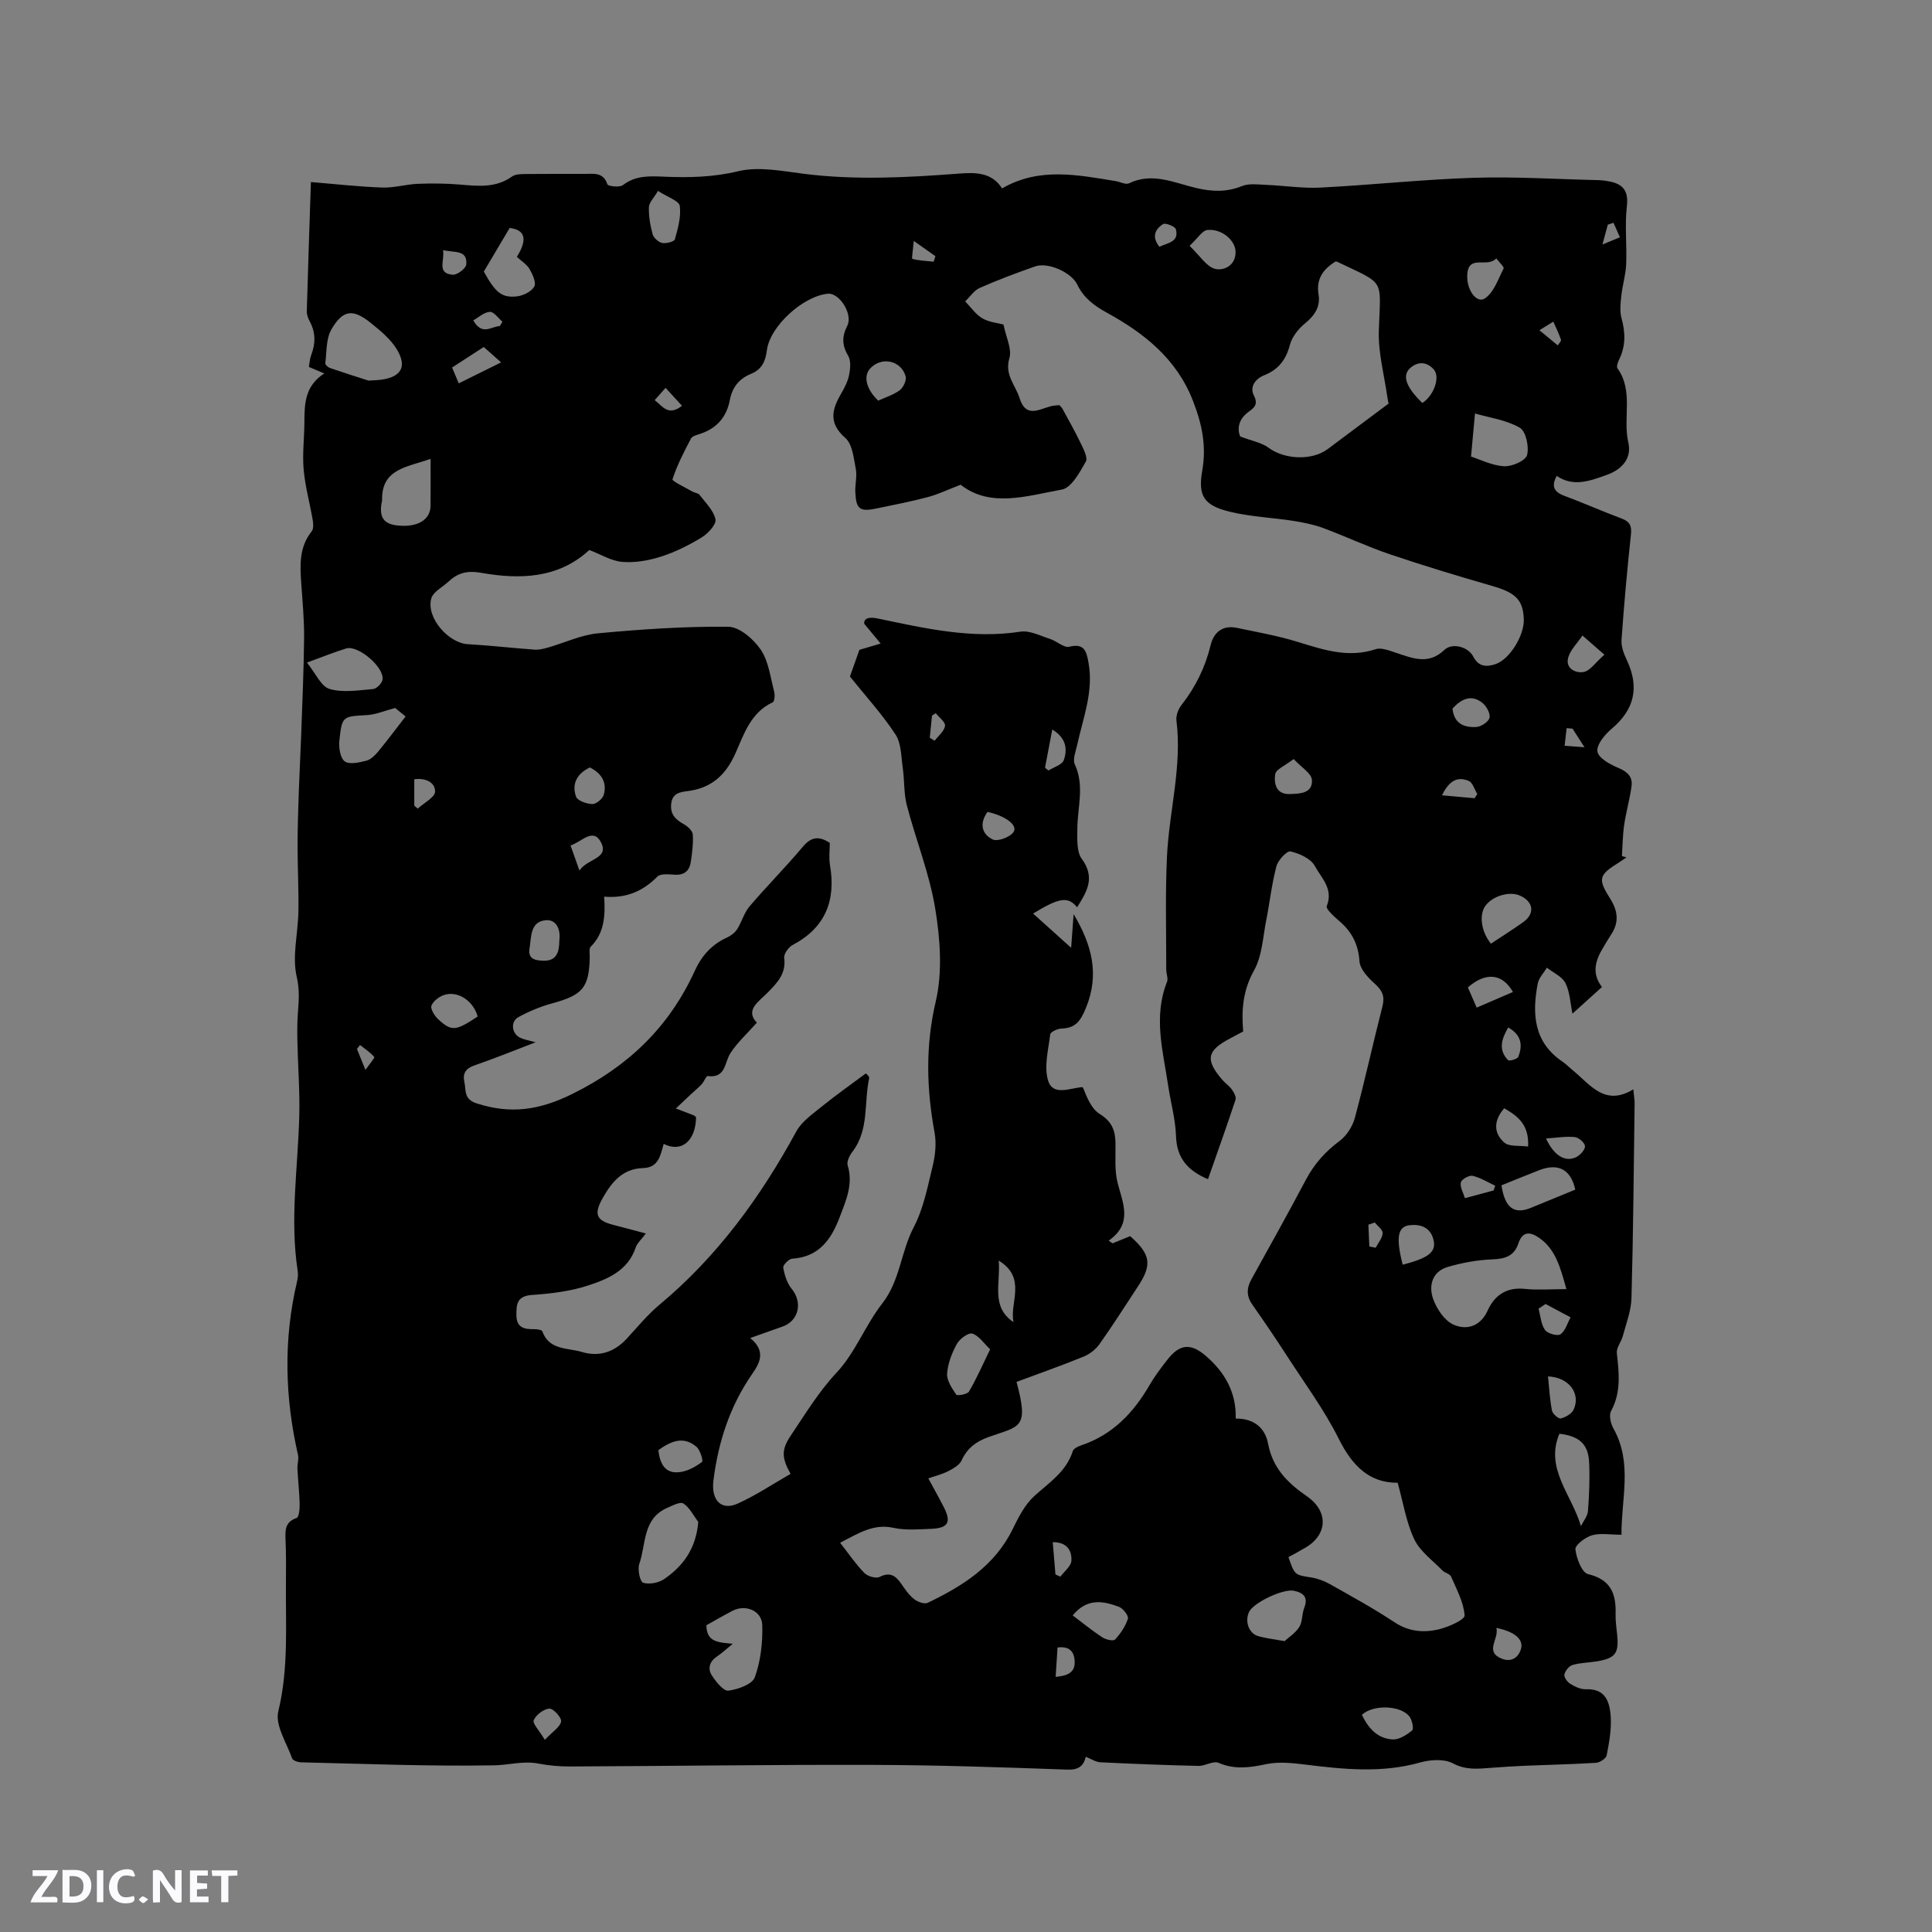<svg enable-background="new 0 0 400 400" viewBox="0 0 400 400" xmlns="http://www.w3.org/2000/svg"><rect x="0" y="0" width="400" height="400" fill="#808080" stroke="none"/><g fill="#fbfafc"><path d="m37.59 393.81c-.92.31-1.52.05-2-.78-.7-1.2-1.52-2.34-2.47-3.78v4.59c-.55.03-.95.05-1.41.07-.03-.37-.06-.64-.06-.91 0-1.91 0-3.81 0-5.7 1.13-.41 1.77-.03 2.29.91.62 1.11 1.38 2.14 2.31 3.19v-4.2h1.35v6.61z"/><path d="m12.94 393.88v-6.75c1.9.19 3.93-.54 5.37 1.29.8 1.01.78 2.88.03 3.97-1.37 1.97-3.4 1.51-5.4 1.49m1.45-1.22c2.04.12 2.92-.58 2.89-2.21-.03-1.51-.98-2.19-2.89-2z"/><path d="m11.81 393.87h-5.49c.68-2.18 2.47-3.48 3.51-5.45h-3.08v-1.21h5.29c-.71 2.13-2.44 3.48-3.47 5.51.86 0 1.63.04 2.39-.01.79-.05 1.14.21.85 1.16"/><path d="m39.33 393.86v-6.61h3.7v1.07h-2.22v1.52c.68.04 1.34.09 2.07.13v1.07c-.72.05-1.38.09-2.1.14v1.48h2.4v1.19h-3.85z"/><path d="m27.71 388.56c-1.15-.3-2.46-.61-3.1.64-.37.73-.41 1.93-.06 2.67.63 1.35 1.99.93 3.17.68.35.94-.01 1.32-.93 1.46-1.62.25-3.05-.27-3.76-1.48-.73-1.24-.6-3.03.31-4.17.88-1.11 2.71-1.7 4-1.16.32.13.44.74.65 1.12-.1.08-.19.16-.28.24"/><path d="m49.15 387.24v1.07c-.59.02-1.17.05-1.87.08v5.44h-1.48v-5.44h-1.85c-.05-.4-.08-.73-.13-1.15z"/><path d="m20.06 387.21h1.33v6.62h-1.33z"/><path d="m30.68 393.25c-.49.38-.8.79-1.05.76-.32-.05-.6-.45-.9-.7.26-.24.51-.64.8-.67.29-.04.62.3 1.15.61"/></g><path d="m67.14 77.32c-1.47-.62-2.24-.95-3.19-1.35.15-.83.18-1.67.47-2.42.92-2.4.96-4.71-.3-7.02-.34-.63-.62-1.41-.6-2.11.24-8.77.55-17.54.85-26.73 5.11.42 9.93.97 14.76 1.14 2.44.09 4.9-.67 7.35-.77 2.94-.12 5.91-.09 8.84.16 3.72.32 7.35.71 10.68-1.67.76-.54 2.01-.51 3.04-.52 4.03-.05 8.06-.01 12.09-.03 1.87-.01 3.78-.37 4.62 2.16.14.41 2.53.69 3.21.17 2.62-2.03 5.55-1.88 8.5-1.75 5.17.22 10.18.12 15.38-1.13 4.23-1.02 9.05-.04 13.55.53 10.69 1.35 21.35.78 32.02-.03 3.41-.26 6.89-.36 9.06 3.06 7.69-4.46 15.63-2.79 23.55-1.51.92.15 2.04.78 2.71.46 4.84-2.35 9.37-.11 13.87.95 3.33.79 6.33.91 9.55-.39 1.44-.58 3.27-.32 4.91-.25 3.78.15 7.57.76 11.33.57 10.58-.54 21.13-1.69 31.72-2.03 8.54-.27 17.12.29 25.67.48.53.01 1.06.06 1.58.13 3.05.41 4.91 1.46 4.47 5.25-.47 3.97.02 8.05-.15 12.07-.09 2.17-.77 4.3-1 6.47-.17 1.55-.36 3.21.04 4.67.82 3 .88 5.82-.53 8.64-.26.52-.55 1.41-.3 1.75 3.37 4.72 1.06 10.25 2.23 15.3.78 3.37-1.35 5.65-4.47 6.76-3.39 1.2-6.84 2.58-10.35.2-1.16 2.13-.59 3.32 1.6 4.13 3.97 1.47 7.84 3.21 11.81 4.68 1.7.63 2.15 1.49 1.96 3.3-.78 7.27-1.44 14.56-1.95 21.85-.1 1.36.48 2.88 1.09 4.16 2.68 5.67 1.57 10.29-3.18 14.28-1.4 1.17-3.13 3.31-2.9 4.68.24 1.36 2.63 2.66 4.34 3.38 1.84.78 2.97 1.81 2.73 3.71-.35 2.7-1.13 5.35-1.53 8.05-.31 2.14-.33 4.33-.47 6.5.31.08.63.17.94.25-.49.34-.97.7-1.48 1.02-4.32 2.68-4.5 3.4-1.83 7.64 1.47 2.34 1.82 4.7.25 7.15-.74 1.16-1.47 2.33-2.14 3.53-1.67 3.02-1.57 5.28.13 7.51-2.02 1.82-4.02 3.63-6.11 5.52-.45-2.17-.52-4.47-1.45-6.33-.69-1.36-2.52-2.15-3.84-3.19-.66 1.1-1.68 2.12-1.9 3.3-1.19 6.25-.85 12.1 5.11 16.14.79.53 1.45 1.24 2.19 1.84 3.6 2.94 6.58 7.51 12.49 3.91.14 1.45.27 2.14.27 2.84-.18 13.46-.28 26.93-.65 40.38-.07 2.63-1.1 5.25-1.79 7.85-.32 1.21-1.35 2.4-1.24 3.52.44 4.11.93 8.09-1.19 12-.48.88-.09 2.6.48 3.61 4.02 7.16 1.61 14.6 1.67 22.01-2.41 0-4.4-.39-6.12.12-1.38.41-3.51 2.02-3.42 2.89.2 1.86 1.33 4.83 2.61 5.14 4.73 1.13 5.84 4.07 5.71 8.26-.04 1.47.2 2.96.34 4.44.34 3.74-.4 4.72-4.25 5.37-1.67.28-3.41.27-5.01.75-.72.21-1.51 1.2-1.68 1.97-.12.55.6 1.55 1.21 1.92.96.59 2.15 1.17 3.22 1.13 3.37-.1 4.94 1.57 5.17 5.82.14 2.61-.34 5.29-.85 7.87-.13.65-1.4 1.49-2.2 1.54-4.91.31-9.84.4-14.76.61-2.33.1-4.65.26-6.98.43-2.69.2-5.18.51-7.9-.93-1.81-.96-4.67-.77-6.8-.17-7.9 2.22-15.74 1.42-23.66.44-2.71-.34-5.59-.65-8.21-.1-3.4.73-6.51 1.16-9.86-.28-1.08-.46-2.74.67-4.13.64-6.78-.15-13.55-.42-20.33-.75-.97-.05-1.91-.7-3.01-1.14-.46 1.93-1.51 2.75-3.89 2.66-13.44-.49-26.89-.94-40.33-.98-20.85-.06-41.7.24-62.55.33-2.21.01-4.45-.2-6.62-.61-3.1-.59-6.09.32-9.04.37-13.34.24-26.69-.31-40.04-.62-.65-.02-1.7-.37-1.85-.82-1.15-3.23-3.56-6.88-2.86-9.74 2.15-8.86 1.5-17.7 1.58-26.57.03-2.97.04-5.94-.08-8.91-.08-1.99-.15-3.72 2.29-4.55.49-.17.65-1.89.63-2.89-.06-2.45-.34-4.9-.46-7.35-.05-.93.32-1.93.12-2.81-2.73-11.94-3.03-23.89-.21-35.86.17-.71.26-1.49.15-2.2-1.66-10.7.04-21.36.32-32.05.14-5.18-.28-10.36-.39-15.55-.04-1.98-.04-3.97.11-5.95.19-2.48.37-4.72-.25-7.4-.98-4.23.27-8.94.35-13.46.08-4.53-.17-9.06-.17-13.6 0-3.9.14-7.8.27-11.69.13-3.79.35-7.58.48-11.37.23-6.69.54-13.39.6-20.08.03-3.7-.32-7.41-.58-11.11-.27-3.83-.49-7.61 2.15-10.9.41-.51.35-1.56.22-2.32-.6-3.5-1.57-6.95-1.88-10.47-.29-3.25.14-6.56.15-9.85.02-3.76.08-7.46 4.12-10.05zm199.62 245.06c1.29 3.76 1.3 3.68 4.74 4.22 1.31.21 2.65.71 3.81 1.36 4.52 2.55 9.09 5.05 13.41 7.91 2.92 1.94 5.99 2.2 9.08 1.49 2.03-.47 5.49-2.02 5.43-2.89-.19-2.74-1.66-5.43-2.8-8.06-.25-.57-1.28-.74-1.79-1.26-2.03-2.09-4.63-3.94-5.82-6.44-1.68-3.53-2.29-7.57-3.45-11.72-5.89.04-9.42-3.54-12.2-9.11-3.01-6.02-7.07-11.51-10.74-17.19-2.3-3.55-4.67-7.06-7.11-10.52-1.27-1.79-1.26-3.44-.23-5.3 3.8-6.85 7.61-13.69 11.28-20.62 1.73-3.26 4.02-5.83 6.99-8.04 1.44-1.07 2.66-2.98 3.14-4.73 2.06-7.66 3.75-15.43 5.72-23.12.53-2.06-.02-3.27-1.54-4.65-1.39-1.26-3.09-3.01-3.21-4.65-.24-3.46-1.5-6.03-4.03-8.23-1.1-.96-3-2.62-2.75-3.24 1.44-3.56-1.15-5.86-2.47-8.3-.83-1.52-3.17-2.59-5.03-3.01-.75-.17-2.58 1.81-2.92 3.07-.97 3.65-1.37 7.45-2.11 11.17-.7 3.5-.84 7.38-2.51 10.37-2.31 4.13-2.65 8.2-2.26 12.66-.91.49-1.84.99-2.77 1.48-4.76 2.5-5.12 4.38-1.57 8.52.62.72 1.46 1.26 2 2.03.43.6.94 1.54.75 2.11-1.82 5.51-3.78 10.97-5.7 16.45-4.18-1.76-6.48-4.36-6.62-8.93-.11-3.46-1.09-6.89-1.61-10.35-1.06-7.17-3.14-14.34-.25-21.58.28-.7-.16-1.66-.16-2.5.01-7.82-.22-15.66.15-23.46.45-9.39 3.15-18.62 1.96-28.15-.13-1.01.37-2.33 1.02-3.17 2.92-3.73 4.94-7.82 6.06-12.44.65-2.67 2.49-4.18 5.43-3.57 4.22.89 8.5 1.64 12.61 2.91 5.31 1.63 10.45 3.39 16.12 1.51 1.19-.39 2.83.29 4.18.73 3.44 1.12 6.73 2.6 10.05-.58 1.59-1.53 4.91-.7 5.99 1.39 1.12 2.16 2.77 2.14 4.54 1.57 2.98-.95 6.06-5.99 5.92-9.37-.18-4.02-1.74-5.45-6.56-6.84-7.09-2.05-14.17-4.18-21.16-6.55-4.7-1.59-9.22-3.73-13.88-5.46-1.96-.72-4.06-1.13-6.13-1.46-4.38-.68-8.88-.85-13.17-1.9-5.3-1.3-6.6-3.22-5.68-8.49.9-5.14-.04-9.64-1.92-14.46-3.4-8.75-10.14-14.02-17.79-18.23-2.79-1.54-4.85-3.11-6.18-5.87-1.2-2.49-6.04-4.67-8.69-3.74-3.87 1.36-7.73 2.8-11.48 4.46-1.19.52-2.02 1.84-3.02 2.79 1.17 1.19 2.16 2.68 3.55 3.5s3.17.96 4.38 1.29c.53 2.64 1.79 5.08 1.22 6.98-1.03 3.46 1.27 5.57 2.11 8.25 1.48 4.73 4.73 1.74 7.32 1.54.31-.02.61-.05.92-.08.24.27.49.48.64.75 1.26 2.33 2.58 4.63 3.72 7.02.59 1.25 1.59 3.08 1.12 3.92-1.27 2.23-2.99 5.43-4.97 5.79-7.23 1.31-14.8 3.83-20.95-1-2.62 1-4.66 1.99-6.81 2.56-3.47.93-7.02 1.6-10.54 2.34-3.54.75-4.31.18-4.46-3.44-.06-1.58.4-3.23.1-4.75-.43-2.23-.69-5.1-2.16-6.39-3.58-3.13-2.76-5.98-.81-9.3.69-1.18 1.34-2.47 1.6-3.79.24-1.27.4-2.91-.2-3.91-1.29-2.17-1.33-4-.19-6.23 1.22-2.38-1.62-6.85-4-6.64-5.08.46-12.02 6.69-12.65 11.73-.3 2.36-1.1 3.98-3.3 4.87-2.44.99-3.88 2.8-4.36 5.38-.66 3.53-2.68 5.87-6.1 7.02-.7.23-1.67.46-1.95.99-1.45 2.74-2.88 5.52-3.83 8.44-.12.37 2.69 1.7 4.16 2.55.45.26 1.15.28 1.43.65 1.24 1.63 2.92 3.23 3.31 5.08.22 1.03-1.53 2.94-2.84 3.74-2.66 1.62-5.51 3.05-8.47 3.99-2.54.81-5.37 1.3-8 1.08-2.28-.19-4.46-1.57-6.81-2.46-6.39 5.92-14.39 6.13-22.31 4.74-3.11-.55-4.93.03-6.91 1.86-1.22 1.12-3.12 2.07-3.5 3.44-1.1 3.92 3.52 9.23 7.57 9.46 4.61.26 9.21.8 13.82 1.13.91.07 1.87-.18 2.77-.43 3.46-.99 6.85-2.62 10.36-2.95 8.96-.84 17.98-1.45 26.96-1.36 2.32.02 5.25 2.56 6.73 4.74 1.64 2.42 2 5.74 2.79 8.71.18.69.07 2.03-.31 2.2-4.53 2.09-5.95 6.57-7.69 10.5-2.04 4.62-5.04 7.28-10 7.89-1.57.19-3.12.48-3.33 2.65-.22 2.2.94 3.25 2.65 4.21.79.44 1.77 1.35 1.82 2.11.13 1.88-.13 3.81-.41 5.69-.26 1.81-1.32 2.75-3.3 2.64-1.22-.07-2.94-.28-3.61.39-3 3.03-6.5 4.55-11.02 4.15.25 4.02.03 7.55-2.78 10.36-.4.4-.19 1.43-.21 2.16-.13 6.33-1.47 7.86-7.76 9.57-2.42.66-4.8 1.65-7 2.85-1.72.94-1.4 3.46.39 4.29.82.38 1.74.52 3.17.92-4.53 1.73-8.53 3.37-12.61 4.77-1.86.64-2.55 1.63-2.14 3.5.38 1.72-.17 3.51 2.53 4.38 7.01 2.27 12.94 1.44 19.79-1.94 11.64-5.75 20.07-13.88 25.38-25.51 1.42-3.1 3.51-5.46 6.66-6.88.81-.37 1.64-1 2.11-1.73.96-1.51 1.43-3.39 2.56-4.72 3.57-4.19 7.48-8.11 11.02-12.33 1.71-2.05 3.3-2.32 5.6-.82 0 1.45-.22 3.07.04 4.61 1.25 7.33-.94 12.93-7.73 16.53-.85.45-1.86 1.85-1.75 2.67.43 3.21-1.38 5.09-3.33 7.09-1.9 1.95-4.86 3.69-2.33 6.32-2.04 2.3-4.05 4.11-5.47 6.31-1.27 1.96-.92 5.23-4.71 4.75-.33-.04-.76 1.18-1.25 1.7-.69.74-1.49 1.38-2.23 2.07-1.04.97-2.07 1.96-3.11 2.94 1.23.47 2.47.93 3.7 1.42.18.07.32.25.48.38-.07 4.89-2.99 7.41-6.7 5.53-.67 2.29-1.01 4.92-4.26 5.01-4.22.12-6.47 2.83-8.38 6.23-1.83 3.25-1.39 4.62 2.25 5.54 2.2.55 4.39 1.16 6.7 1.77-.92 1.24-1.8 1.98-2.11 2.91-1.61 4.81-5.81 6.54-9.92 7.88-3.68 1.2-7.68 1.67-11.57 1.94-3.11.22-3.23 1.95-3.2 4.23.03 2.54 1.61 2.88 3.62 2.85.6-.01 1.62.12 1.74.45 1.44 3.96 5.26 3.38 8.2 4.27 3.53 1.07 6.66.05 9.22-2.69 2.24-2.41 4.33-5 6.84-7.09 11.97-9.98 20.92-22.27 28.32-35.87 1.15-2.11 3.44-3.66 5.39-5.25 2.82-2.29 5.8-4.37 9-6.76-.02-.03.79.57.7.97-1.1 5.09.03 10.7-3.48 15.26-.58.76-1.21 2.02-.97 2.79 1.19 3.9-.34 7.28-1.65 10.72-1.74 4.61-4.28 8.26-9.84 8.61-.69.04-1.94 1.33-1.85 1.85.27 1.53.78 3.21 1.75 4.39 2.31 2.82 1.49 6.64-1.94 7.83-2.04.71-4.07 1.44-6.64 2.35 3.34 2.77 1.97 5.18.35 7.52-4.58 6.63-6.97 14.02-7.97 21.96-.51 4.03 1.57 6.37 5.03 4.8 3.8-1.72 7.32-4.08 10.94-6.15-1.91-3.41-1.89-5.07.09-8.01 3-4.44 5.71-8.98 9.47-12.99 3.84-4.1 5.92-9.8 9.42-14.28 3.7-4.73 3.84-10.67 6.5-15.75 2.03-3.86 2.89-8.39 3.94-12.71.53-2.2.8-4.66.4-6.86-1.67-9.11-1.93-17.97.24-27.22 1.42-6.09.92-12.93-.11-19.2-1.19-7.26-4.01-14.24-5.88-21.4-.64-2.47-.47-5.14-.84-7.69-.34-2.37-.29-5.12-1.51-6.98-2.74-4.18-6.15-7.91-9.43-11.99.75-2.12 1.55-4.38 1.96-5.53 2.07-.61 3.24-.95 4.4-1.3-.97-1.17-1.93-2.33-3.41-4.11-.06-1.15 1.01-1.45 2.84-1.07 9.73 2.03 19.41 4.28 29.51 2.72 1.94-.3 4.14.87 6.17 1.52 1.37.44 2.84 1.87 3.95 1.6 3.13-.78 3.54.96 3.96 3.22 1.12 6-1.11 11.51-2.35 17.17-.29 1.32-.95 2.93-.47 3.97 2.07 4.48.52 8.97.52 13.45 0 2.06-.17 4.62.91 6.09 2.87 3.9 1.08 6.81-.96 10.04-1.86-2.27-3.63-2.05-9.11 1.3 2.81 2.53 5.46 4.91 7.88 7.09.18-2.48.35-4.73.51-6.97 3.75 6.28 5.44 12.45 2.53 19.47-1.16 2.79-2.2 4.14-5.11 4.23-.8.03-2.2.7-2.26 1.2-.39 3.17-1.31 6.62-.46 9.51.97 3.29 4.45 1.65 6.97 1.41.09-.01.19.07.28.11.83 2.1 1.77 4.42 3.49 5.47 2.47 1.52 3.19 3.4 3.23 5.98.05 2.75-.23 5.61.43 8.22 1.08 4.27 3.23 8.43-1.84 12.01.27.18.54.37.81.55 1.24-.51 2.48-1.02 3.64-1.49 4.28 3.8 4.58 5.92 1.59 10.44-2.63 3.98-5.17 8.02-7.93 11.9-.79 1.12-2.07 2.11-3.34 2.62-4.58 1.87-9.25 3.5-13.85 5.22 2.67 9.83.6 9.1-5.86 11.44-2.54.92-4.35 2.29-5.5 4.79-.45.98-1.71 1.7-2.76 2.24-1.26.65-2.68.99-4.14 1.5 1.17 2.17 2.26 4.1 3.26 6.07 1.51 2.99.84 4.22-2.56 4.37-2.64.11-5.39.35-7.93-.2-4.08-.89-7.09 1.05-11.03 3.09 1.79 2.29 3.24 4.45 5.03 6.27.67.69 2.39 1.18 3.15.8 2.16-1.08 3.32-.25 4.47 1.42.78 1.13 1.58 2.32 2.64 3.16.73.58 2.14 1.12 2.83.79 7.25-3.47 13.9-7.66 17.62-15.3 1.19-2.44 2.52-5.05 4.47-6.82 3.08-2.79 6.61-5.03 7.96-9.3.17-.54 1.11-.97 1.78-1.2 6.48-2.18 10.8-6.75 14.13-12.49 1.06-1.83 2.35-3.53 3.65-5.2 2.57-3.32 4.86-3.5 7.98-.82 3.95 3.4 6.34 7.58 6.19 12.98 3.94-.04 6.12 2.09 6.7 5.19.95 5.04 4.01 8.12 7.99 10.86 4.79 3.29 4.3 8.38-.82 10.99-.92.56-1.84 1.06-2.95 1.64zm9.74-268.24c-2.52 1.57-4.04 3.58-3.51 6.81.41 2.52-.76 4.34-2.77 5.98-1.39 1.13-2.73 2.82-3.17 4.5-.8 3.07-2.38 5.08-5.26 6.24-1.91.77-3.11 2.41-2.18 4.23.94 1.84.04 2.53-1.06 3.33-2.29 1.66-2.37 3.69-1.79 5.13 2.51.96 4.46 1.28 5.85 2.32 3.25 2.44 8.94 2.77 12.27.3 4.08-3.03 8.14-6.08 12.62-9.43.03.14-.15-.57-.26-1.3-.64-4.58-1.91-9.18-1.77-13.74.34-11.01 1.54-9.45-8.65-14.33-.1-.03-.21-.03-.32-.04zm47.81 212.76c-1.27-4.5-2.21-8.19-5.58-10.57-1.8-1.27-3.48-1.56-4.36 1.1-.87 2.64-2.77 3.21-5.4 3.31-3.09.12-6.24.69-9.21 1.56-3.26.96-4.02 3.91-3.03 6.67.74 2.05 2.36 4.47 4.22 5.29 2.69 1.18 5.54.4 7.05-2.92 1.47-3.25 3.99-4.91 7.81-4.48 2.58.27 5.22.04 8.5.04zm-248.01-188.1c1.38-.09 1.91-.09 2.43-.16 4.32-.53 5.65-2.69 3.4-6.36-1.28-2.08-3.32-3.77-5.26-5.34-3.77-3.05-5.84-2.88-8.25 1.25-1.13 1.94-.97 4.65-1.27 7.03-.04.29.6.85 1.02.99 2.88.99 5.78 1.9 7.93 2.59zm75.42 261.52c-1.44 1.17-2.28 1.97-3.23 2.6-1.61 1.07-2.05 2.56-1.05 4.05.85 1.28 2.37 3.19 3.37 3.06 1.98-.26 4.95-1.31 5.47-2.77 1.21-3.36 1.64-7.17 1.54-10.78-.08-3.01-3.46-4.38-6.14-2.99-1.86.96-3.67 2.02-5.43 3 .02 3.54 2.53 3.56 5.47 3.83zm-7.15-25.21c-.99-1.32-1.77-2.97-3.07-3.82-.67-.44-2.32.44-3.44.94-5.05 2.25-4.28 7.5-5.7 11.56-.4 1.14.15 3.7.8 3.9 1.28.4 3.22.02 4.37-.77 3.9-2.69 6.56-6.27 7.04-11.81zm-55.42-220.1c-4.99 1.74-10.26 2.08-10.04 8.67 0 .1-.06.2-.08.31-.58 3.09.4 4.52 3.31 4.81 4.1.42 6.78-1.17 6.8-4.09.03-3.07.01-6.14.01-9.7zm-5.18 53.33c-1.02-.84-1.82-1.49-2.15-1.76-2.26.59-4.02 1.37-5.82 1.47-5.06.29-5.19.16-5.74 5.3-.15 1.43.17 3.58 1.11 4.28.96.71 2.99.24 4.46-.13.92-.23 1.8-1.1 2.46-1.89 1.88-2.27 3.64-4.65 5.68-7.27zm221.41-62.73c-.28 3.02-.54 5.8-.82 8.92 1.84.58 4.31 1.85 6.84 2 1.62.1 4.44-1.14 4.76-2.31.46-1.71-.24-4.94-1.51-5.67-2.8-1.61-6.26-2.07-9.27-2.94zm-241.83 51.57c1.78 2.19 2.9 4.93 4.68 5.46 2.77.82 6 .27 9.01.02.73-.06 1.82-1.16 1.95-1.92.45-2.56-5.05-7.25-7.53-6.48s-4.9 1.75-8.11 2.92zm202.4 202.6c.82-.75 2.23-1.64 3.04-2.91.69-1.09.54-2.68 1.03-3.95.87-2.23-.12-3.14-2.13-3.57-2.16-.47-8.32 2.41-9.27 4.36-.94 1.93-.09 4.45 1.84 5.02 1.5.45 3.09.61 5.49 1.05zm61.36-23.81c.51-1.04 1.38-2.05 1.46-3.13.26-3.36.4-6.76.24-10.12-.19-3.76-2.07-5.4-6.15-5.88-3.06 7.21 2.57 12.61 4.45 19.13zm-220.3-262.79c2.35-3.76 1.6-5.62-1.49-5.98-1.84 3.1-3.53 5.95-5.35 9.02 2.36 4.29 3.67 5.5 6.86 5.14 1.3-.15 2.99-.98 3.58-2.02.45-.79-.33-2.53-.96-3.62-.55-.96-1.64-1.62-2.64-2.54zm203.85 192.23c.72 4.7 2.63 6.08 6.12 4.65 3.02-1.23 6.04-2.48 9.16-3.76-.88-4.08-3.42-5.6-7.48-4.02-2.55.99-5.08 2.04-7.8 3.13zm-105.86 33.95c-1.3-1.23-2.31-2.8-3.68-3.25-.79-.26-2.61 1.06-3.19 2.1-1.04 1.88-1.89 4.06-2.04 6.17-.1 1.44 1.01 3.06 1.9 4.37.19.28 2.29-.07 2.63-.65 1.53-2.58 2.73-5.36 4.38-8.74zm103.68-83.98c2.33-1.55 4.55-2.94 6.67-4.45 2.51-1.78 2.16-4.28-.7-5.52-2.13-.93-5.56.07-7.07 2.07-1.37 1.8-1 5.29 1.1 7.9zm-86.59 139.07c2.08 1.57 4.04 3.17 6.14 4.55.71.47 2.29.82 2.63.45 1.14-1.23 2.16-2.74 2.66-4.32.19-.59-1-2.14-1.86-2.46-3.25-1.21-6.59-1.86-9.57 1.78zm-85.86-294.93c-.85 1.46-1.85 2.4-1.88 3.37-.06 1.86.27 3.79.77 5.6.21.76 1.2 1.65 1.98 1.81.83.17 2.49-.26 2.63-.76.63-2.25 1.31-4.68 1.01-6.91-.14-1.05-2.48-1.79-4.51-3.11zm145.74 315.51c1.46 3.09 3.46 4.96 6.4 5.1 1.33.06 2.87-.94 3.99-1.86.38-.31.03-2.06-.49-2.8-1.7-2.4-7.52-2.65-9.9-.44zm-35.68-304.13c2.15 2.05 3.5 4.32 5.3 4.77 1.64.41 4.26-.57 4.22-3.53-.03-2.36-2.83-4.83-5.85-4.52-1.07.12-1.99 1.72-3.67 3.28zm-64.46 32.05c1.46-.68 3.14-1.18 4.46-2.16.74-.56 1.44-2.08 1.21-2.89-.97-3.32-5-4.12-7.32-1.63-1.49 1.58-.85 4.32 1.65 6.68zm-82.93 127.51c-.87-3.13-3.9-5.3-6.76-4.52-1.1.3-2.4 1.26-2.81 2.25-.27.66.64 2.15 1.41 2.85 2.77 2.55 3.63 2.42 8.16-.58zm37.4 89.78c.34 2.84 1.4 5.02 4.62 4.52 1.57-.24 3.15-1.11 4.43-2.09.28-.21-.37-2.45-1.14-3.11-2.76-2.38-5.41-1.11-7.91.68zm154.11-38.4c5.47-1.4 7.05-2.68 6.35-5.27-.68-2.54-2.76-3.16-4.95-2.9-2.47.3-2.81 2.64-1.4 8.17zm19.38-208.34c-1.88 2.02-5.61-.82-5.99 3.12-.31 3.28 1.89 6.27 3.58 5.19 1.88-1.2 2.79-4 3.92-6.21.17-.32-.86-1.24-1.51-2.1zm-193.99 141.23c.32-2.27-.59-4.37-2.74-4.21-3.32.24-3.03 3.43-3.43 5.87-.37 2.27 1.33 2.44 2.75 2.51 2.92.16 3.42-1.89 3.42-4.17zm152.04-37.58c-1.77 1.38-3.67 2.12-3.82 3.14-.29 1.87.13 4.2 3.01 4.11 2.1-.07 4.78-.13 4.59-2.93-.1-1.37-2.2-2.61-3.78-4.32zm52.66 127.82c.25 2.42.37 4.78.82 7.08.13.68 1.36 1.74 1.84 1.62 1-.25 2.25-.97 2.65-1.84 1.5-3.29-.95-6.68-5.31-6.86zm-198.38-126.08c-2.8 1.35-3.76 3.54-2.85 6.06.31.85 2.21 1.5 3.4 1.52.8.01 2.11-1.1 2.34-1.94.7-2.56-.49-4.44-2.89-5.64zm191.12 46.49c-2.23-3.9-5.67-4.14-9.33-.95.56 1.29 1.14 2.62 1.82 4.19 2.54-1.1 4.9-2.12 7.51-3.24zm-218.26-126.01c2.96-1.47 5.73-2.84 8.77-4.34-1.47-1.31-2.48-2.21-3.59-3.19-2.24 1.45-4.35 2.82-6.56 4.25.5 1.15.89 2.08 1.38 3.28zm216.45 150.09c-2.16 2.46-2.28 5.08.01 7.09 1.04.91 3.17.58 4.94.83.23-4.56-2.17-6.33-4.95-7.92zm20.74-93.91c-2-1.74-3.27-2.86-4.54-3.97-1.05 1.58-2.62 3.05-3 4.78-.46 2.1 1.68 3.1 3.32 2.75 1.28-.27 2.29-1.85 4.22-3.56zm-37.69-52.12c2.33-1.45 3.77-5.33 2.38-6.92-1.33-1.51-3.09-1.79-4.77-.42-1.89 1.55-1.07 4 2.39 7.34zm6.24 63.27c.34 3.21 2.52 3.97 4.97 3.81 1-.06 2.56-1.13 2.71-1.95.17-.93-.69-2.43-1.56-3.1-2.28-1.75-4.31-.72-6.12 1.24zm-90.88 127.04c-.88-4.03 2.83-9.11-3.06-12.75.39 4.91-1.67 9.54 3.06 12.75zm110.16-3.76c-.49.32-.97.64-1.46.96.41 1.5.5 3.21 1.33 4.41.52.75 2.59 1.33 3.21.9 1.02-.71 1.43-2.3 2.09-3.51-1.73-.93-3.45-1.84-5.17-2.76zm-115.54-101.89c-1.77 2.44-1.16 4.63 1.05 5.7 1 .49 3.37-.38 4.23-1.39 1.16-1.36-1.21-3.37-5.28-4.31zm115.63 67.62c1.67 3.66 4.11 5.01 6.36 3.8.79-.43 1.79-1.55 1.7-2.24-.09-.73-1.31-1.77-2.12-1.85-1.82-.19-3.69.14-5.94.29zm-10.28 101.33c.59 2.33-2.52 4.88 1.09 6.36 1.81.74 3.37-.02 3.98-1.92.63-2.01-1.17-3.64-5.07-4.44zm-189.84-156.8c1.62-2.53 6.36-2.44 4.38-5.99-1.64-2.93-4.02.15-6.23.78.6 1.68 1.09 3.05 1.85 5.21zm-7.17 179.98c1.65-1.75 3.18-2.67 3.37-3.81.13-.79-1.61-2.71-2.43-2.66-1.18.08-2.74 1.27-3.24 2.39-.3.66 1.12 2.09 2.3 4.08zm105.06-209.18c-.55 2.88-1.02 5.4-1.5 7.91.24.19.47.39.71.58 1.1-.7 2.84-1.19 3.18-2.16.77-2.23.53-4.58-2.39-6.33zm91.38 95.43c.11-.33.22-.65.33-.98-1.56-.72-3.06-1.68-4.69-2.05-.72-.16-2.3.74-2.43 1.38-.2.98.52 2.14.85 3.25 2.32-.62 4.13-1.11 5.94-1.6zm-217.5-194.69c.33 2.27-1.35 4.82 1.99 5.1.92.08 2.75-1.31 2.81-2.14.25-3.09-2.41-2.37-4.8-2.96zm206.82 112.88c2.57.23 4.65.42 6.73.6.19-.29.38-.57.57-.86-.57-.93-.94-2.35-1.76-2.71-2-.86-3.92-.46-5.54 2.97zm-80.6 154.63c.19 2.3.38 4.5.56 6.69.34.15.68.3 1.02.45.8-1.09 2.2-2.14 2.28-3.27.13-2.1-.88-3.89-3.86-3.87zm94.3-106.56c-1.41 2.4-2.08 4.65-.03 6.76.25.25 1.92-.21 2.11-.68.94-2.35.7-4.53-2.08-6.08zm-93.7 134.45c2.46-.24 4.12-.85 3.93-3.39-.15-2.03-1.25-2.99-3.54-2.69-.13 2.01-.25 3.96-.39 6.08zm-132.79-180.39c.24.21.47.42.71.63 1.28-1.18 3.59-2.34 3.6-3.53.02-1.93-2-2.88-4.31-2.55zm154.27-115.7c1.73-.82 4.12-.98 3.41-3.63-.16-.59-2.17-1.38-2.67-1.06-1.54 1.01-2.44 2.56-.74 4.69zm-136.56 16.42c.18-.3.37-.6.55-.9-.87-.73-1.77-2.08-2.61-2.04-1.18.05-2.31 1.13-3.43 1.76 1.82 3.25 3.74 1.24 5.49 1.18zm34.32 12.79c-.91 1.03-1.57 1.77-2.25 2.54 1.65 1.29 2.82 3.4 5.65 1.17-1.14-1.25-2.19-2.4-3.4-3.71zm51.39-30.42c-.17 1.89-.46 3.69-.31 3.72 1.44.36 2.95.43 4.43.58.12-.38.24-.76.36-1.14-1.17-.84-2.35-1.67-4.48-3.16zm3.31 102.87c.34.2.67.4 1.01.61.77-1.02 1.99-1.97 2.15-3.08.12-.76-1.23-1.74-1.92-2.62-.26.16-.52.32-.78.49-.15 1.53-.31 3.07-.46 4.6zm92.15 100.36c-.45.15-.89.3-1.34.45.07 1.51.13 3.01.2 4.52.44.08.87.17 1.31.25.52-1 1.38-1.98 1.44-3.01.05-.71-1.03-1.47-1.61-2.21zm40.93-102.25c-.41-.03-.82-.07-1.23-.1-.14 1.21-.27 2.43-.41 3.64 1.17.09 2.35.18 4.11.31-1.11-1.75-1.79-2.8-2.47-3.85zm-6.86-82.49c1.53 1.27 2.66 2.21 3.8 3.14.24-.4.75-.89.66-1.18-.41-1.23-.99-2.4-1.58-3.74-.94.57-1.62.99-2.88 1.78zm15.34-22.24c-.39.13-.78.25-1.18.38-.29 1.06-.57 2.12-1.11 4.11 1.67-.69 2.65-1.09 3.62-1.49-.44-1-.88-2-1.33-3zm-258.4 175.38c.9-1.29 1.97-2.49 1.82-2.67-.81-.97-1.93-1.68-2.94-2.48-.21.27-.43.54-.64.81.47 1.14.93 2.28 1.76 4.34z" fill="#010000"/></svg>